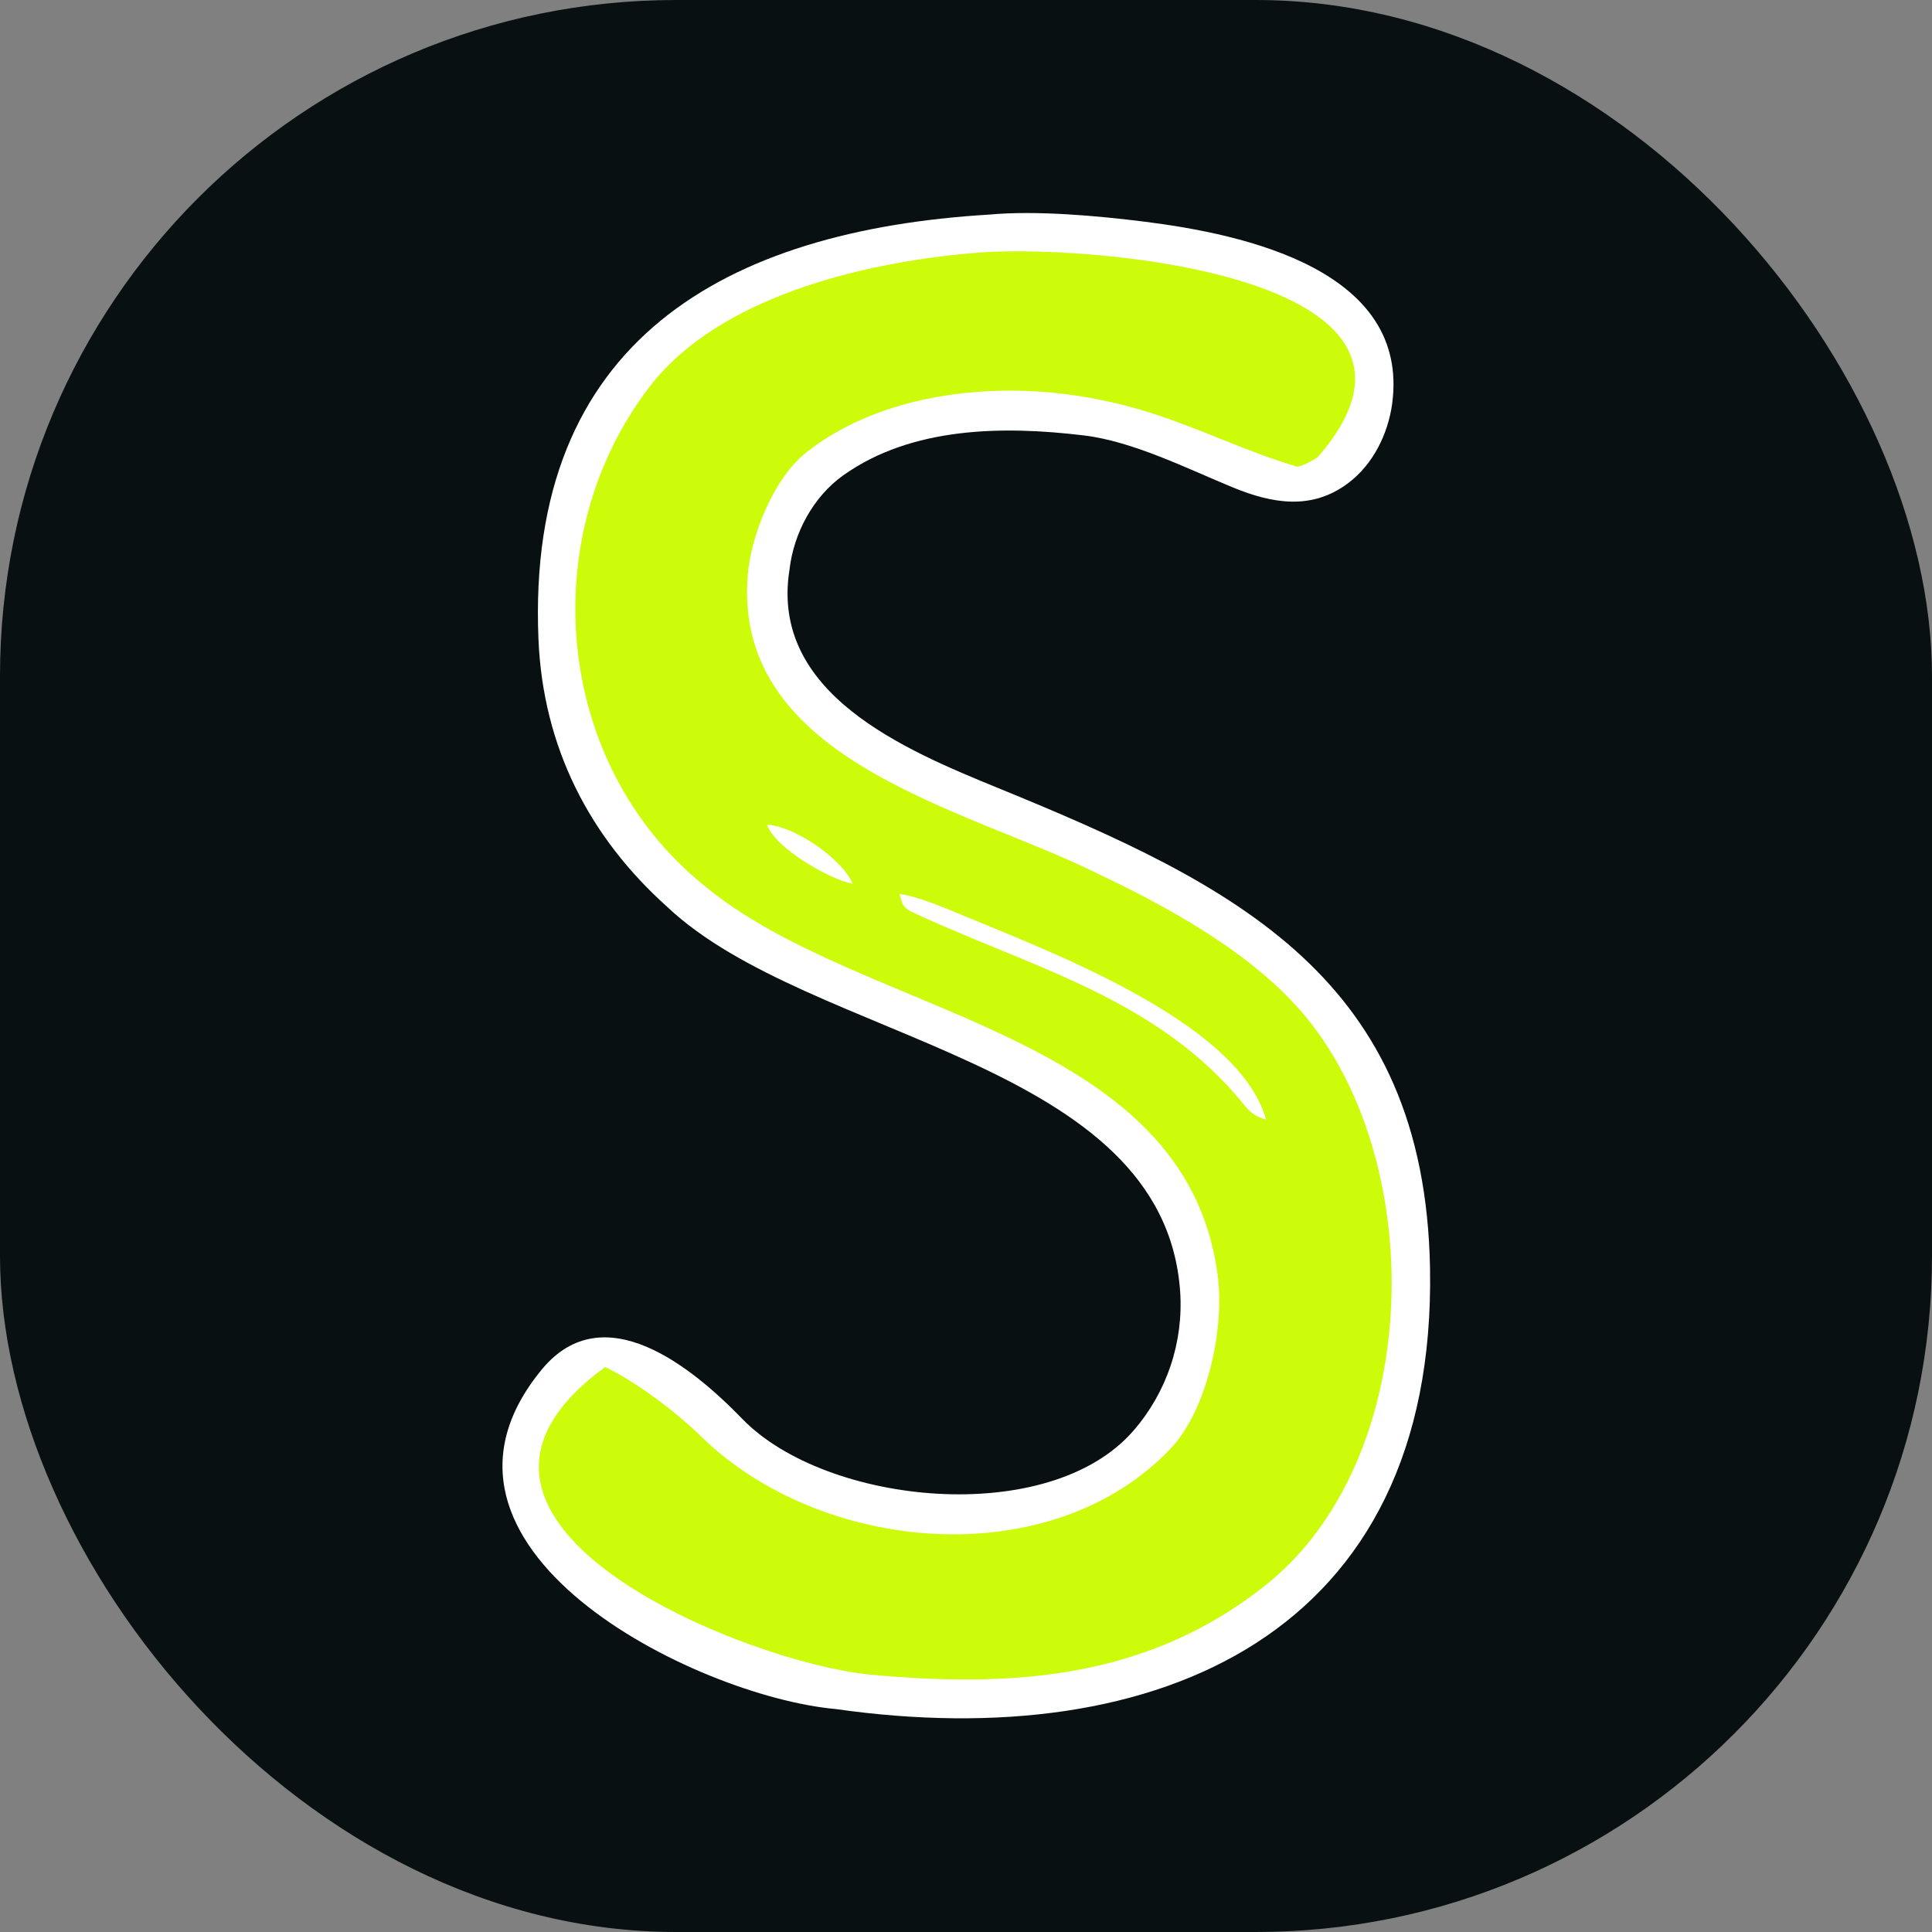 <svg xmlns="http://www.w3.org/2000/svg" version="1.1" xmlns:xlink="http://www.w3.org/1999/xlink" width="1000" height="1000"><rect width="100%" height="100%" fill="#808080" stroke="none"/><g clip-path="url(#SvgjsClipPath1037)"><rect width="1000" height="1000" fill="#081012"></rect><g transform="matrix(10,0,0,10,0,0)"><svg xmlns="http://www.w3.org/2000/svg" version="1.1" xmlns:xlink="http://www.w3.org/1999/xlink" width="100" height="100"><svg xmlns="http://www.w3.org/2000/svg" xmlns:xlink="http://www.w3.org/1999/xlink" width="100" height="100" viewBox="0 0 100 100"><path fill="white" d="M51.199 11.107C53.629 10.884 56.782 11.165 59.241 11.474C64.382 12.119 72.994 13.965 72.057 20.91C71.836 22.481 71.066 24.037 69.79 25C67.907 26.422 65.867 26.073 63.814 25.229C61.455 24.259 58.65 22.846 56.114 22.539C51.941 22.034 47.194 22.078 43.644 24.605C42.101 25.703 41.086 27.582 40.868 29.462C39.818 35.906 46.858 38.823 51.685 40.798C63.978 45.826 73.756 50.641 74.018 65.663C74.347 84.568 59.945 90.834 43.253 88.46C35.984 87.806 20.428 80.073 28.065 70.859C31.244 67.045 35.796 70.732 38.422 73.442C42.751 77.909 54.297 79.102 58.671 74.047C60.397 72.06 61.264 69.469 61.084 66.844C60.232 54.815 41.938 53.926 34.542 46.946C30.486 43.312 28.106 38.647 27.871 33.093C27.219 17.611 37.595 11.927 51.199 11.107Z"></path><path fill="#CCFC0A" d="M50.314 13.104C55.659 12.559 76.452 14.095 68.244 23.621C68.124 23.76 67.286 24.2 67.111 24.148C64.52 23.381 62.069 22.158 59.484 21.346C57.832 20.826 56.131 20.482 54.407 20.318C50.15 19.924 45.244 20.669 41.761 23.395C40.075 24.714 38.858 27.68 38.697 29.84C37.982 39.419 50.044 41.852 56.744 45.185C60.533 46.974 64.95 49.407 67.62 52.669C73.97 60.428 73.639 75.585 65.492 82.061C59.349 86.943 52.314 87.366 44.896 86.666L44.316 86.586C37.708 85.639 20.642 78.564 31.322 70.758C32.863 71.486 34.98 73.066 36.273 74.335C42.484 80.425 54.368 81.519 60.586 74.984C62.446 73.029 63.392 68.872 63.034 66.062C61.398 53.221 44.532 52.65 36.379 45.779C28.699 39.528 27.644 27.811 33.622 20.017C37.17 15.39 44.615 13.592 50.314 13.104Z"></path><path fill="white" d="M46.56 46.271C47.316 46.361 48.599 46.862 49.328 47.169C53.861 49.081 64.079 52.767 65.529 57.941C65.035 57.823 64.731 57.602 64.426 57.224C59.975 51.685 53.463 50.109 47.346 47.271C46.743 46.991 46.722 46.871 46.56 46.271Z"></path><path fill="white" d="M39.705 42.69C41.069 42.74 43.568 44.41 44.134 45.739C42.973 45.54 40.1 43.891 39.705 42.69Z"></path></svg></svg></g></g><defs><clipPath id="SvgjsClipPath1037"><rect width="1000" height="1000" x="0" y="0" rx="350" ry="350"></rect></clipPath></defs></svg>